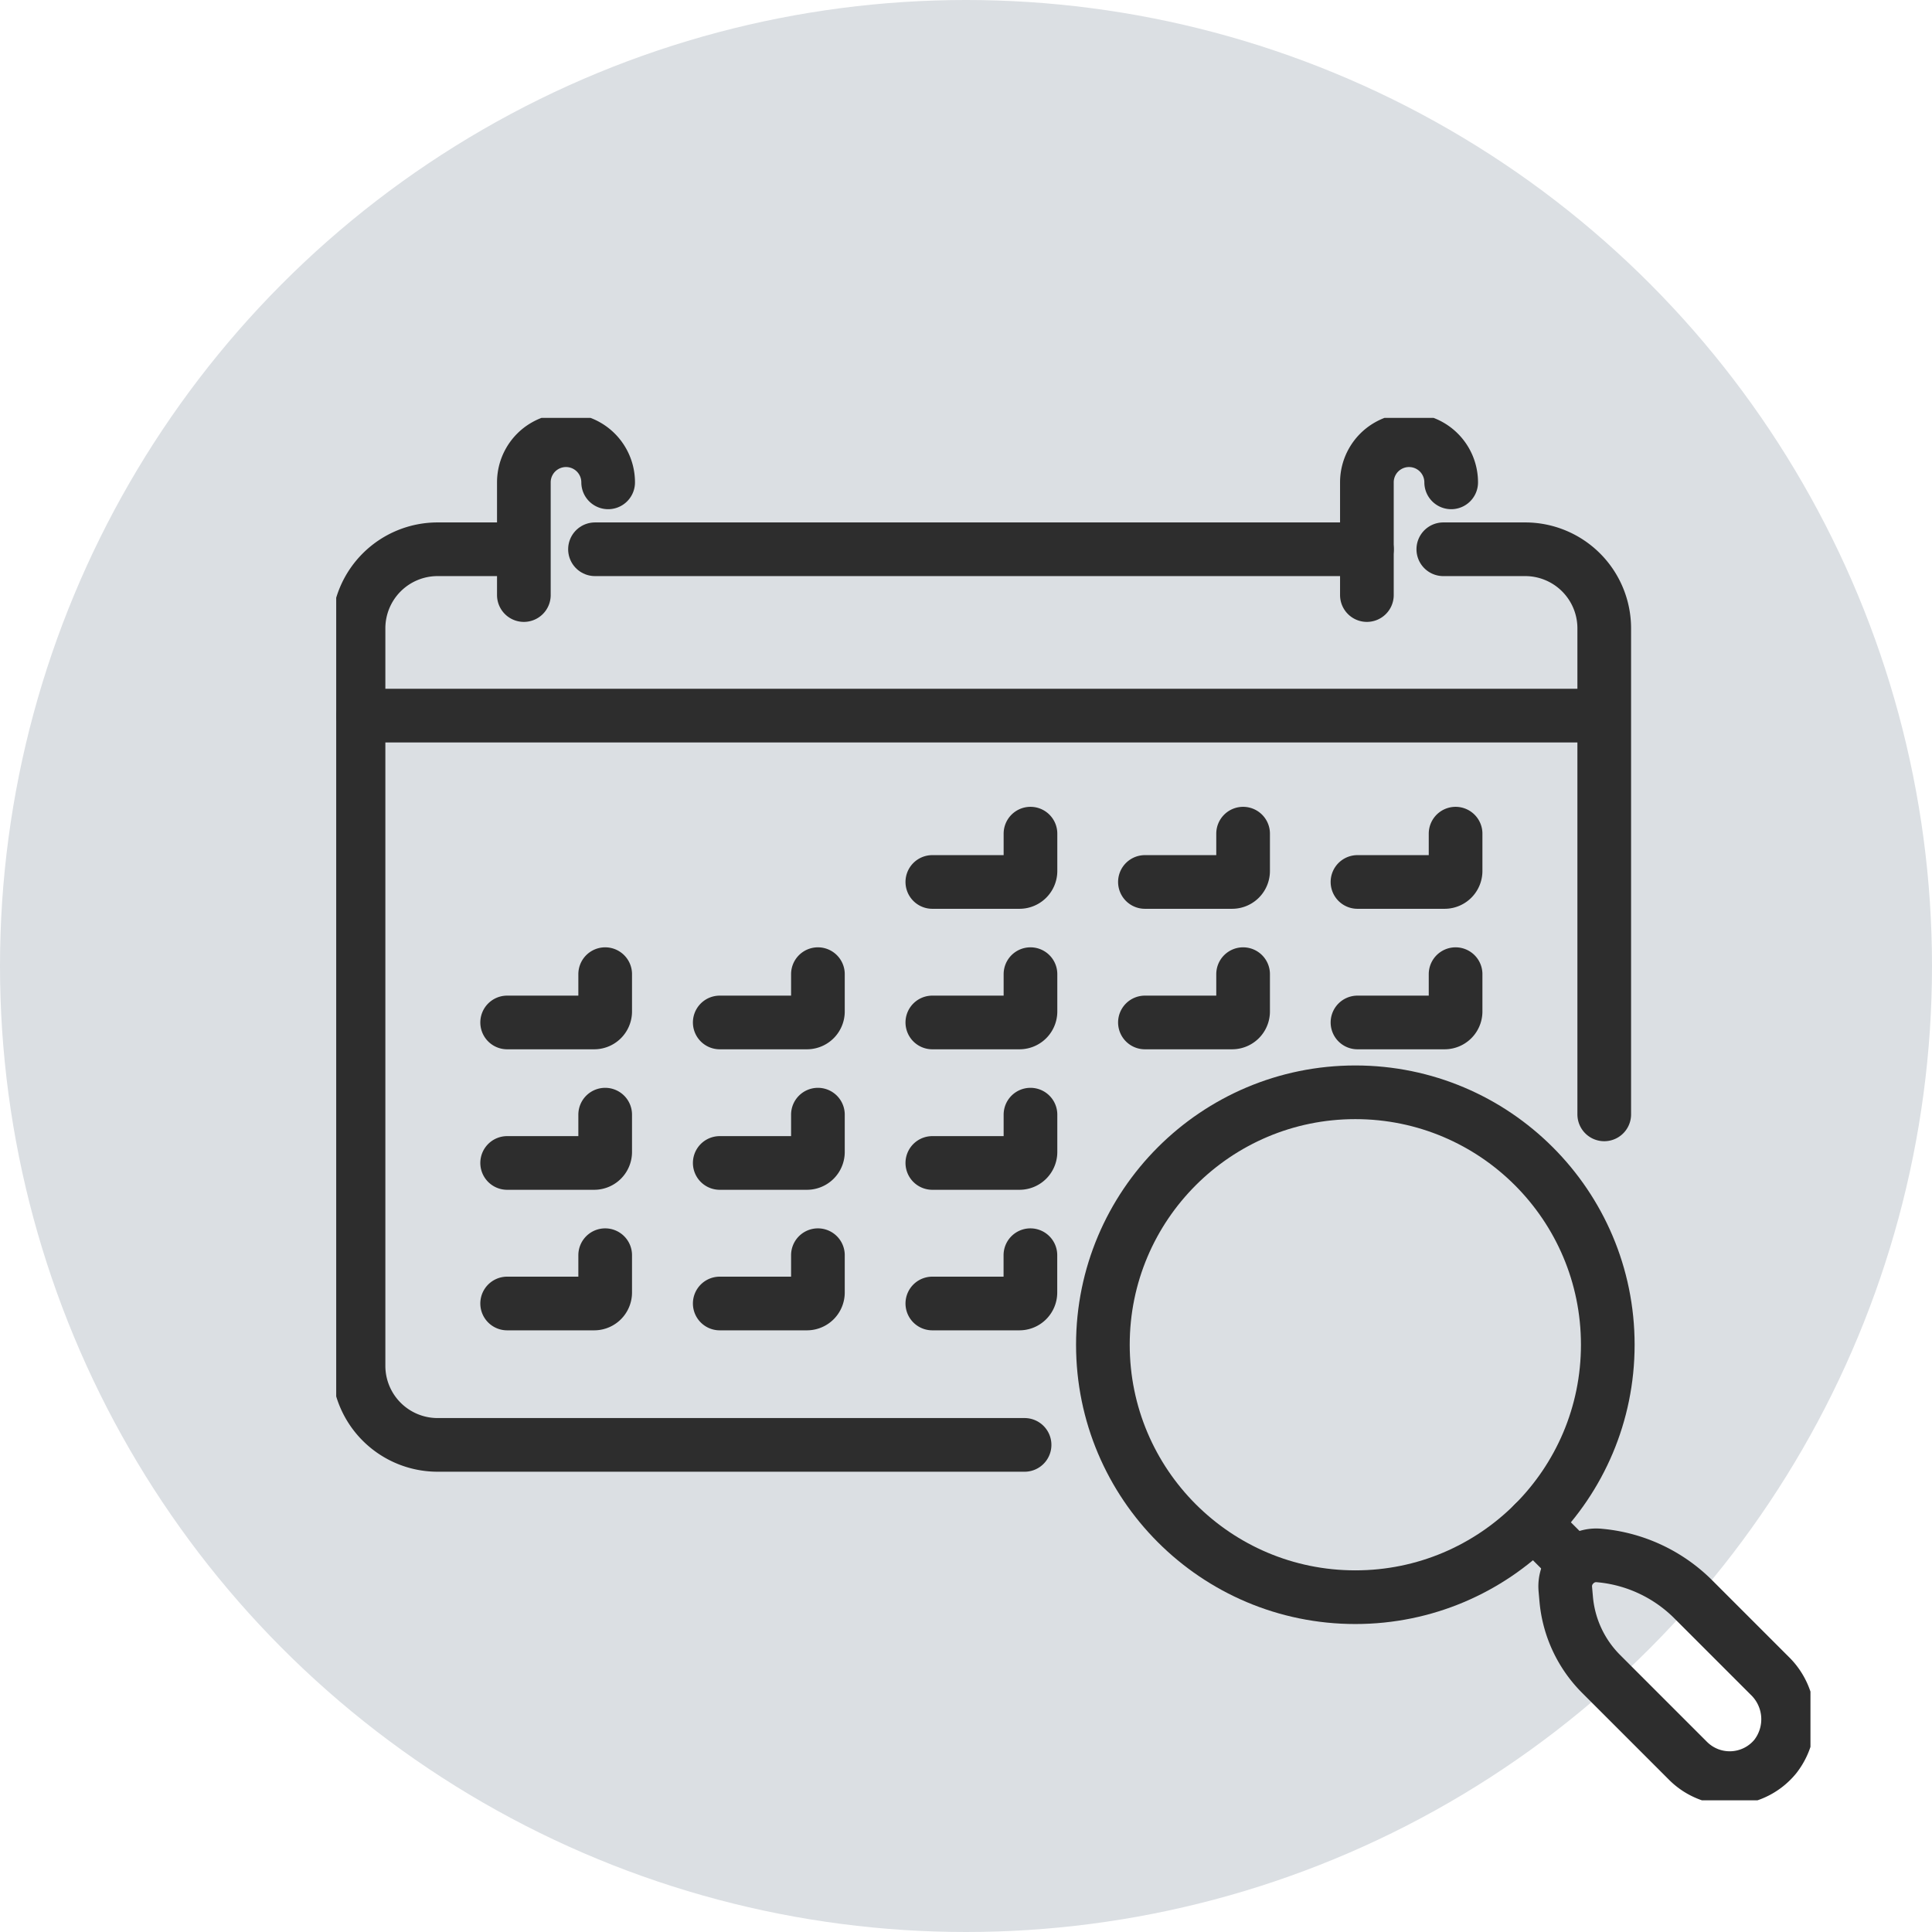 <svg xmlns="http://www.w3.org/2000/svg" xmlns:xlink="http://www.w3.org/1999/xlink" width="54" height="54" viewBox="0 0 54 54">
  <defs>
    <clipPath id="clip-path">
      <rect id="Rechteck_1042" data-name="Rechteck 1042" width="41.206" height="38.64" fill="none" stroke="#2d2d2d" stroke-width="1.5"/>
    </clipPath>
  </defs>
  <g id="Gruppe_514" data-name="Gruppe 514" transform="translate(-417 -7676)">
    <circle id="Ellipse_58" data-name="Ellipse 58" cx="27" cy="27" r="27" transform="translate(417 7676)" fill="#dbdfe3"/>
    <g id="Gruppe_469" data-name="Gruppe 469" transform="translate(426.397 7687.68)" clip-path="url(#clip-path)">
      <path id="Pfad_1342" data-name="Pfad 1342" d="M19.866,32.385H3.46a2.21,2.21,0,0,1-2.21-2.21V9.562a2.21,2.21,0,0,1,2.21-2.21H5.731" transform="translate(-0.626 -3.68)" fill="none" stroke="#2d2d2d" stroke-linecap="round" stroke-linejoin="round" stroke-width="1.5"/>
      <path id="Pfad_1343" data-name="Pfad 1343" d="M61.954,7.352h2.288a2.21,2.21,0,0,1,2.21,2.21V23.147" transform="translate(-31.01 -3.68)" fill="none" stroke="#2d2d2d" stroke-linecap="round" stroke-linejoin="round" stroke-width="1.5"/>
      <line id="Linie_167" data-name="Linie 167" x2="21.576" transform="translate(7.233 3.672)" fill="none" stroke="#2d2d2d" stroke-linecap="round" stroke-linejoin="round" stroke-width="1.5"/>
      <line id="Linie_168" data-name="Linie 168" x2="34.56" transform="translate(0.753 8.322)" fill="none" stroke="#2d2d2d" stroke-linecap="round" stroke-linejoin="round" stroke-width="1.5"/>
      <path id="Pfad_1344" data-name="Pfad 1344" d="M33.359,24.617h2.436a.307.307,0,0,0,.307-.307V23.267" transform="translate(-16.697 -11.646)" fill="none" stroke="#2d2d2d" stroke-linecap="round" stroke-linejoin="round" stroke-width="1.5"/>
      <path id="Pfad_1345" data-name="Pfad 1345" d="M45.256,24.617h2.436A.307.307,0,0,0,48,24.31V23.267" transform="translate(-22.652 -11.646)" fill="none" stroke="#2d2d2d" stroke-linecap="round" stroke-linejoin="round" stroke-width="1.5"/>
      <path id="Pfad_1346" data-name="Pfad 1346" d="M57.152,24.617h2.435a.307.307,0,0,0,.307-.307V23.267" transform="translate(-28.607 -11.646)" fill="none" stroke="#2d2d2d" stroke-linecap="round" stroke-linejoin="round" stroke-width="1.5"/>
      <path id="Pfad_1347" data-name="Pfad 1347" d="M9.567,32.48H12a.307.307,0,0,0,.307-.307V31.13" transform="translate(-4.789 -15.582)" fill="none" stroke="#2d2d2d" stroke-linecap="round" stroke-linejoin="round" stroke-width="1.5"/>
      <path id="Pfad_1348" data-name="Pfad 1348" d="M21.463,32.48H23.9a.307.307,0,0,0,.307-.307V31.13" transform="translate(-10.743 -15.582)" fill="none" stroke="#2d2d2d" stroke-linecap="round" stroke-linejoin="round" stroke-width="1.5"/>
      <path id="Pfad_1349" data-name="Pfad 1349" d="M33.359,32.48h2.436a.307.307,0,0,0,.307-.307V31.13" transform="translate(-16.697 -15.582)" fill="none" stroke="#2d2d2d" stroke-linecap="round" stroke-linejoin="round" stroke-width="1.5"/>
      <path id="Pfad_1350" data-name="Pfad 1350" d="M45.256,32.48h2.436A.307.307,0,0,0,48,32.173V31.13" transform="translate(-22.652 -15.582)" fill="none" stroke="#2d2d2d" stroke-linecap="round" stroke-linejoin="round" stroke-width="1.5"/>
      <path id="Pfad_1351" data-name="Pfad 1351" d="M57.152,32.48h2.435a.307.307,0,0,0,.307-.307V31.13" transform="translate(-28.607 -15.582)" fill="none" stroke="#2d2d2d" stroke-linecap="round" stroke-linejoin="round" stroke-width="1.5"/>
      <path id="Pfad_1352" data-name="Pfad 1352" d="M9.567,40.343H12a.307.307,0,0,0,.307-.307V38.993" transform="translate(-4.789 -19.518)" fill="none" stroke="#2d2d2d" stroke-linecap="round" stroke-linejoin="round" stroke-width="1.5"/>
      <path id="Pfad_1353" data-name="Pfad 1353" d="M21.463,40.343H23.9a.307.307,0,0,0,.307-.307V38.993" transform="translate(-10.743 -19.518)" fill="none" stroke="#2d2d2d" stroke-linecap="round" stroke-linejoin="round" stroke-width="1.5"/>
      <path id="Pfad_1354" data-name="Pfad 1354" d="M33.359,40.343h2.436a.307.307,0,0,0,.307-.307V38.993" transform="translate(-16.697 -19.518)" fill="none" stroke="#2d2d2d" stroke-linecap="round" stroke-linejoin="round" stroke-width="1.5"/>
      <path id="Pfad_1355" data-name="Pfad 1355" d="M9.567,48.206H12a.307.307,0,0,0,.307-.307V46.856" transform="translate(-4.789 -23.453)" fill="none" stroke="#2d2d2d" stroke-linecap="round" stroke-linejoin="round" stroke-width="1.5"/>
      <path id="Pfad_1356" data-name="Pfad 1356" d="M21.463,48.206H23.9a.307.307,0,0,0,.307-.307V46.856" transform="translate(-10.743 -23.453)" fill="none" stroke="#2d2d2d" stroke-linecap="round" stroke-linejoin="round" stroke-width="1.5"/>
      <path id="Pfad_1357" data-name="Pfad 1357" d="M33.359,48.206h2.436A.307.307,0,0,0,36.1,47.9V46.856" transform="translate(-16.697 -23.453)" fill="none" stroke="#2d2d2d" stroke-linecap="round" stroke-linejoin="round" stroke-width="1.5"/>
      <path id="Pfad_1358" data-name="Pfad 1358" d="M12.857,2.428a1.178,1.178,0,0,0-2.356,0v3.15" transform="translate(-5.256 -0.626)" fill="none" stroke="#2d2d2d" stroke-linecap="round" stroke-linejoin="round" stroke-width="1.5"/>
      <path id="Pfad_1359" data-name="Pfad 1359" d="M60.035,2.428a1.178,1.178,0,1,0-2.356,0v3.15" transform="translate(-28.871 -0.626)" fill="none" stroke="#2d2d2d" stroke-linecap="round" stroke-linejoin="round" stroke-width="1.5"/>
      <circle id="Ellipse_102" data-name="Ellipse 102" cx="7.056" cy="7.056" r="7.056" transform="translate(21.429 18.85)" fill="none" stroke="#2d2d2d" stroke-linecap="round" stroke-linejoin="round" stroke-width="1.5"/>
      <path id="Pfad_1360" data-name="Pfad 1360" d="M74.487,67.015l-2.131-2.131a4.245,4.245,0,0,0-2.54-1.218l-.081-.008a.867.867,0,0,0-.957.936l.024.273a3.375,3.375,0,0,0,.976,2.1l2.431,2.431a1.647,1.647,0,0,0,2.437-.12A1.694,1.694,0,0,0,74.487,67.015Z" transform="translate(-34.424 -31.861)" fill="none" stroke="#2d2d2d" stroke-linecap="round" stroke-linejoin="round" stroke-width="1.5"/>
      <line id="Linie_169" data-name="Linie 169" x1="1.14" y1="1.14" transform="translate(33.475 30.895)" fill="none" stroke="#2d2d2d" stroke-linecap="round" stroke-linejoin="round" stroke-width="1.5"/>
    </g>
  </g>
</svg>
